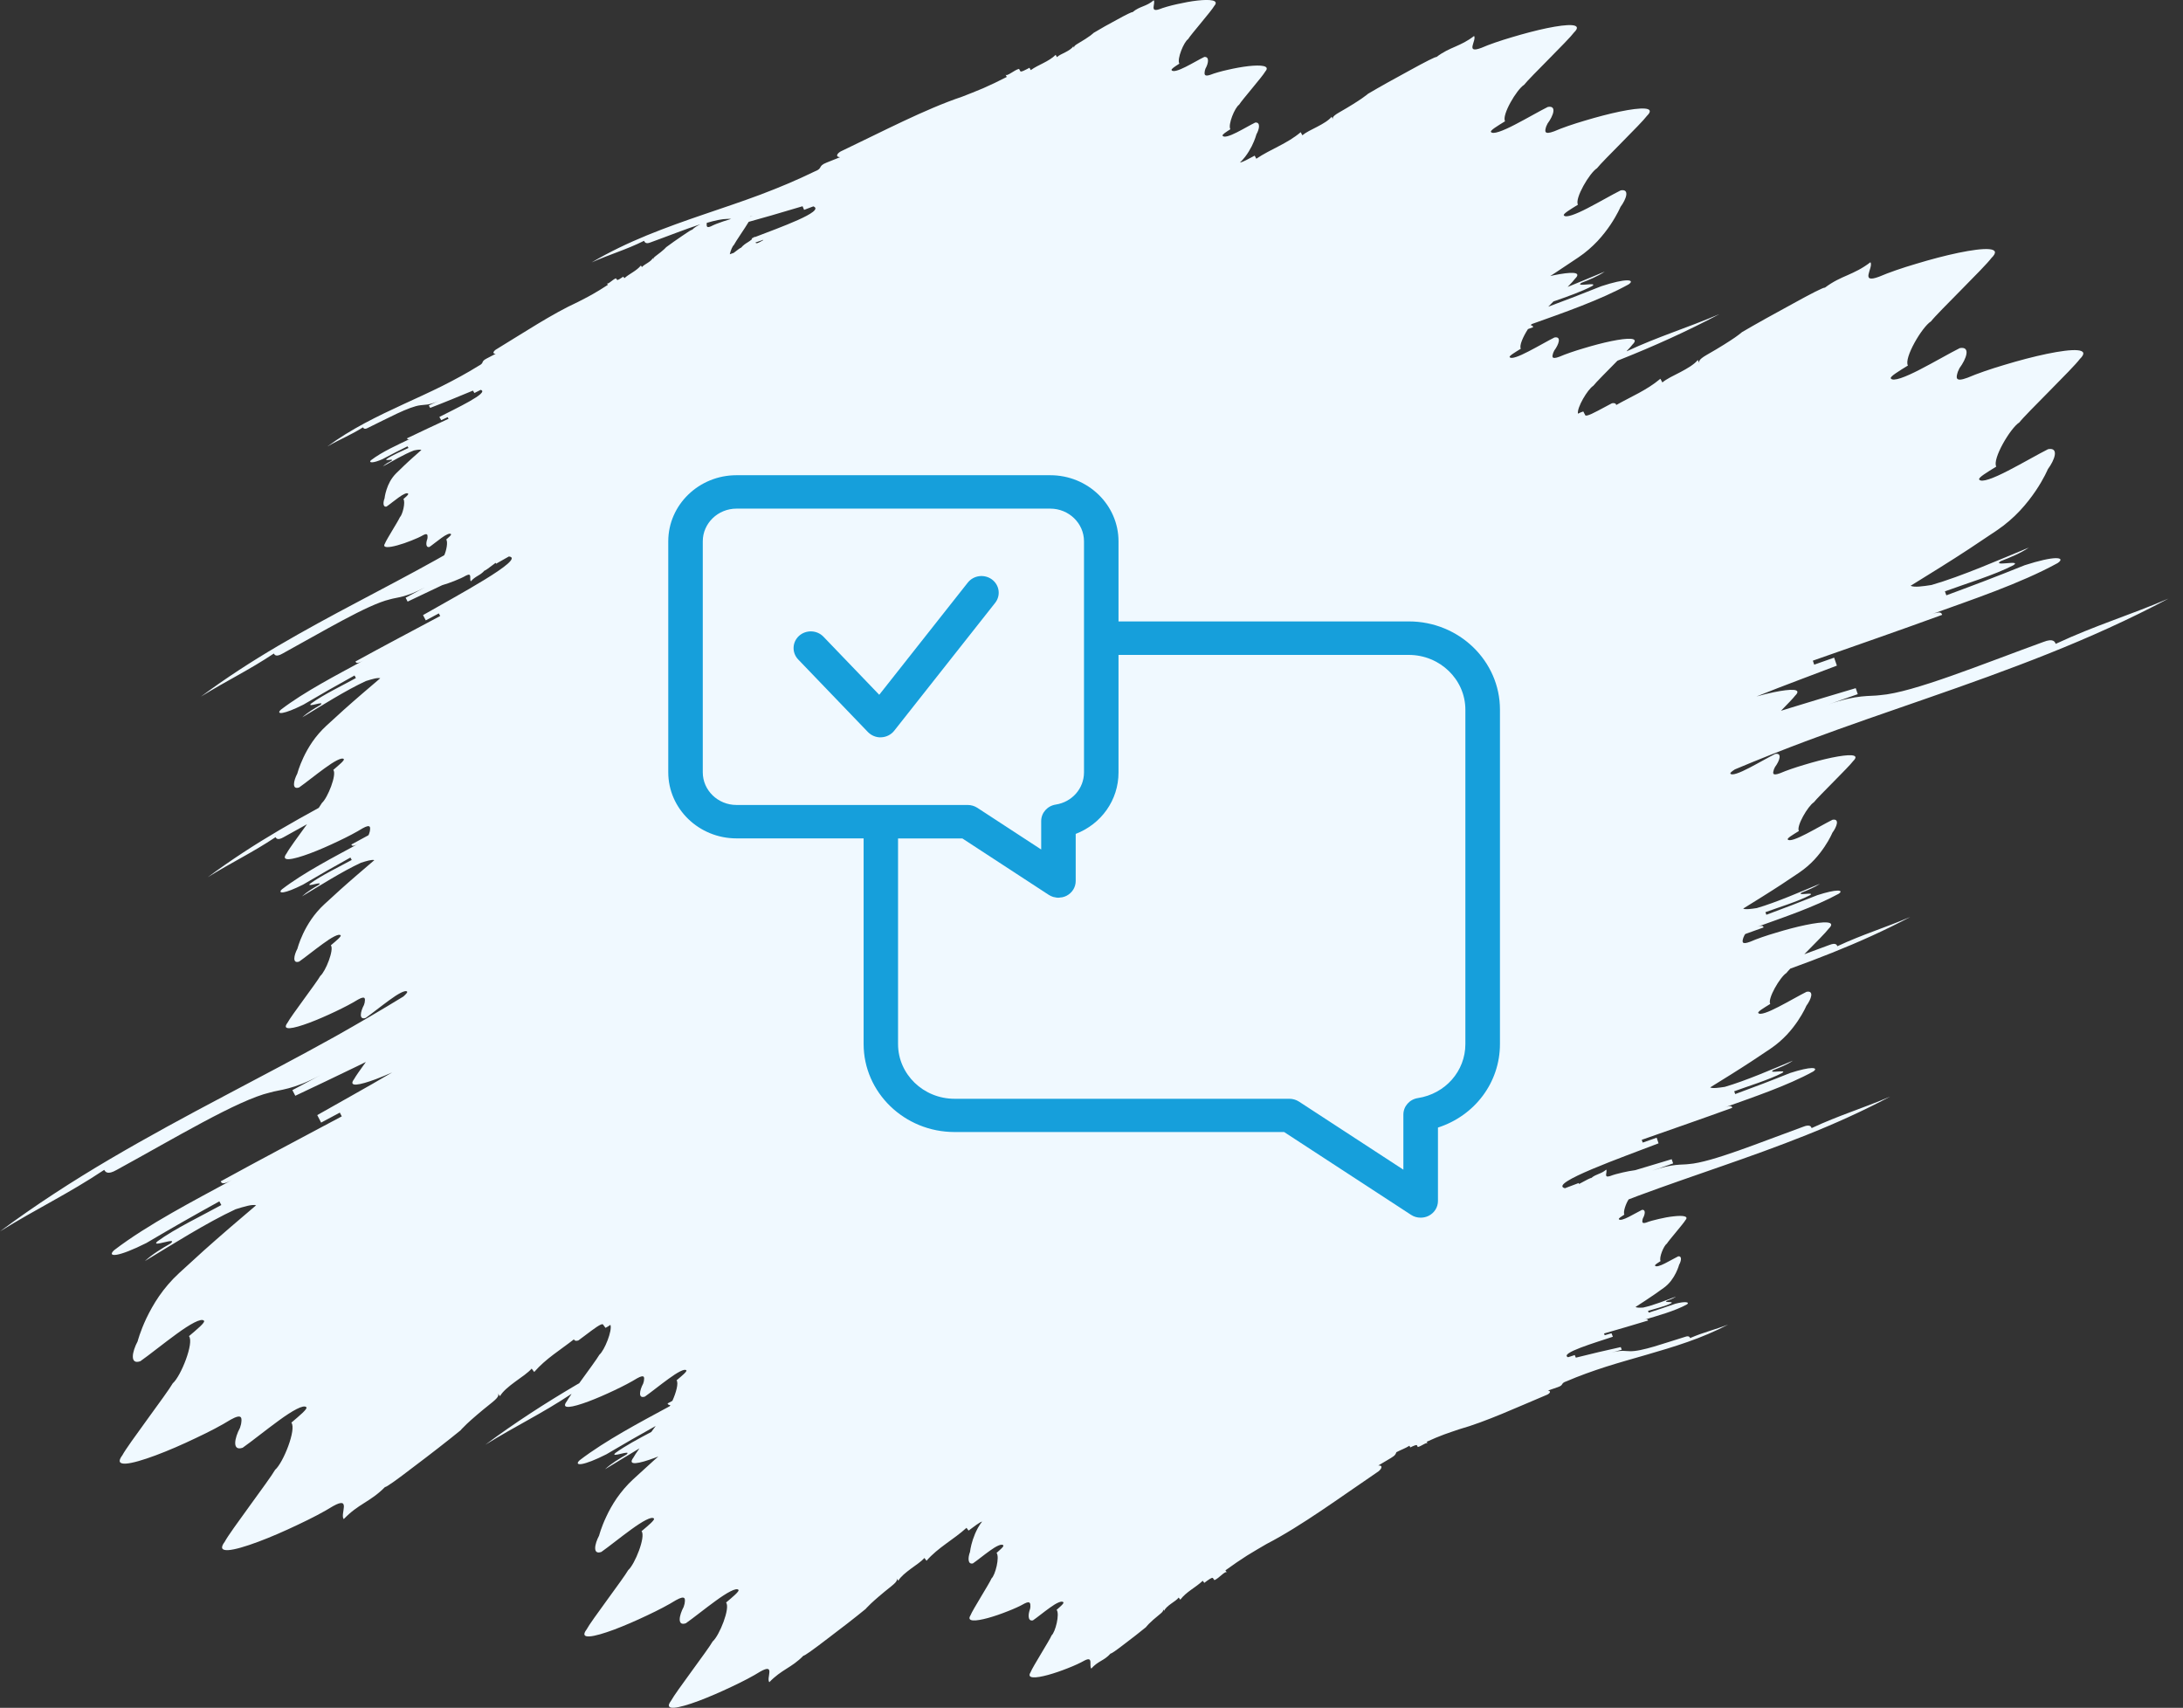 <svg width="147" height="115" viewBox="0 0 147 115" fill="none" xmlns="http://www.w3.org/2000/svg">
<rect x="0" y="0" width="147" height="115" fill="#333333" stroke="none"/>
<path d="M138.428 43.357C138.375 43.222 138.271 42.962 137.592 43.23C133.474 44.724 128.823 46.637 126.625 46.808C125.906 46.91 125.095 46.739 123.09 47.447C123.761 47.211 124.432 46.975 125.099 46.743C125.054 46.609 124.962 46.34 124.962 46.34C123.596 46.743 122.066 47.203 120.547 47.671C120.342 47.736 120.137 47.801 119.929 47.862C120.374 47.407 120.764 47.004 120.881 46.845C121.391 46.348 120.583 46.381 119.442 46.613C119.081 46.686 118.683 46.788 118.282 46.898C120.15 46.145 122.287 45.367 123.693 44.822C123.648 44.688 123.556 44.419 123.508 44.285L122.166 44.757L122.074 44.488C125.175 43.397 127.883 42.461 130.783 41.403C130.735 41.269 130.687 41.134 130.02 41.379C132.691 40.414 136.062 39.291 138.56 37.915C138.857 37.711 138.805 37.581 138.424 37.585C138.046 37.593 137.343 37.736 136.339 38.061C134.374 38.851 133.057 39.352 131.064 40.088L130.968 39.82C132.293 39.331 134.326 38.717 135.579 38.061C136.182 37.67 134.117 38.179 134.72 37.788C135.375 37.532 136.025 37.272 136.62 36.873C134.68 37.67 132.101 38.806 130.064 39.392C129.485 39.482 128.903 39.567 128.658 39.445C129.321 39.034 129.98 38.623 130.63 38.22C131.301 37.797 131.964 37.382 132.603 36.958C133.237 36.535 133.864 36.116 134.467 35.713C135.069 35.306 135.587 34.85 136.021 34.386C136.455 33.922 136.809 33.454 137.086 33.043C137.644 32.216 137.897 31.598 137.897 31.598C138.363 30.971 138.677 30.108 137.917 30.246C137.271 30.568 136.182 31.203 135.222 31.695C134.262 32.192 133.418 32.526 133.274 32.286C133.201 32.163 133.816 31.797 134.427 31.419C134.137 30.93 135.375 28.822 135.977 28.447C136.447 27.841 139.597 24.8 140.047 24.182C140.834 23.421 139.589 23.465 137.833 23.828C136.953 24.011 135.949 24.275 134.997 24.564C134.041 24.845 133.145 25.155 132.49 25.435C131.627 25.757 131.719 25.415 131.839 25.032C131.912 24.882 131.948 24.792 131.948 24.792C132.414 24.166 132.727 23.303 131.968 23.441C131.321 23.763 130.233 24.398 129.273 24.89C128.312 25.387 127.469 25.72 127.324 25.48C127.252 25.358 127.866 24.992 128.477 24.613C128.188 24.125 129.425 22.016 130.028 21.642C130.498 21.035 133.647 17.995 134.097 17.376C134.884 16.615 133.639 16.66 131.884 17.022C131.004 17.205 130 17.47 129.048 17.759C128.091 18.04 127.196 18.349 126.541 18.63C125.195 19.135 126.175 18.024 125.954 17.657C125.392 18.089 124.91 18.308 124.424 18.524C123.934 18.736 123.448 18.948 122.881 19.375C122.845 19.314 121.905 19.798 120.752 20.437C119.591 21.064 118.209 21.833 117.301 22.366C117.301 22.366 117.169 22.489 116.807 22.741C116.442 22.989 115.851 23.372 114.935 23.893C114.325 24.243 114.393 24.369 114.461 24.491C114.416 24.41 114.37 24.327 114.325 24.243C114.088 24.54 113.63 24.805 113.164 25.053C112.694 25.293 112.216 25.521 111.942 25.753C111.897 25.669 111.851 25.586 111.806 25.505C110.91 26.266 109.841 26.705 108.837 27.271C108.813 27.173 108.725 27.12 108.548 27.153C108.407 27.222 108.235 27.316 108.05 27.418C107.431 27.751 106.817 28.085 106.748 27.959C106.705 27.875 106.661 27.791 106.616 27.707C106.507 27.739 106.383 27.792 106.258 27.857C106.17 27.462 106.913 26.213 107.287 25.981C107.467 25.749 108.247 24.971 108.918 24.288C108.982 24.263 109.05 24.239 109.114 24.21C111.364 23.315 113.602 22.309 115.779 21.154C113.505 22.122 111.742 22.631 109.544 23.653C109.544 23.653 109.544 23.645 109.54 23.64C109.725 23.445 109.866 23.29 109.926 23.205C110.436 22.708 109.629 22.741 108.488 22.973C107.917 23.091 107.262 23.266 106.644 23.453C106.021 23.636 105.439 23.836 105.013 24.019C104.45 24.231 104.511 24.007 104.591 23.759C104.639 23.661 104.663 23.604 104.663 23.604C104.965 23.197 105.169 22.635 104.675 22.725C104.254 22.932 103.547 23.347 102.924 23.665C102.301 23.991 101.751 24.206 101.658 24.047C101.61 23.966 102.012 23.73 102.41 23.482C102.289 23.278 102.57 22.655 102.892 22.159C103.008 22.118 103.125 22.073 103.241 22.033C103.217 21.968 103.193 21.907 103.073 21.902C103.093 21.874 103.113 21.85 103.137 21.825C105.246 21.072 107.765 20.201 109.665 19.151C109.91 18.984 109.866 18.874 109.552 18.878C109.239 18.882 108.66 19 107.829 19.273C106.479 19.814 105.499 20.193 104.258 20.653C104.37 20.539 104.487 20.421 104.607 20.299C105.515 19.985 106.503 19.635 107.202 19.269C107.7 18.948 105.993 19.367 106.491 19.045C107.033 18.834 107.568 18.618 108.062 18.288C107.311 18.598 106.443 18.968 105.563 19.322C105.804 19.074 105.989 18.87 106.061 18.768C106.571 18.272 105.764 18.304 104.623 18.536C104.547 18.553 104.466 18.569 104.39 18.589C104.511 18.512 104.631 18.435 104.748 18.357C105.274 18.007 105.788 17.661 106.286 17.332C106.784 16.998 107.21 16.619 107.572 16.237C107.929 15.854 108.223 15.467 108.452 15.126C108.909 14.442 109.122 13.933 109.122 13.933C109.508 13.416 109.765 12.704 109.138 12.818C108.604 13.082 107.704 13.607 106.913 14.014C106.122 14.425 105.423 14.698 105.306 14.499C105.246 14.397 105.752 14.096 106.258 13.782C106.017 13.379 107.037 11.642 107.54 11.328C107.929 10.827 110.528 8.316 110.898 7.807C111.545 7.176 110.52 7.217 109.07 7.514C108.343 7.665 107.516 7.885 106.728 8.121C105.941 8.353 105.198 8.605 104.659 8.841C103.948 9.106 104.025 8.825 104.121 8.511C104.181 8.385 104.213 8.316 104.213 8.316C104.599 7.799 104.856 7.087 104.229 7.201C103.695 7.465 102.795 7.99 102.004 8.397C101.213 8.809 100.514 9.081 100.397 8.882C100.337 8.78 100.843 8.479 101.349 8.165C101.108 7.763 102.128 6.025 102.631 5.711C103.02 5.211 105.619 2.699 105.989 2.19C106.636 1.56 105.611 1.6 104.161 1.897C103.434 2.048 102.607 2.268 101.819 2.504C101.032 2.736 100.289 2.988 99.75 3.224C98.638 3.639 99.449 2.724 99.264 2.422C98.802 2.781 98.401 2.96 97.999 3.139C97.597 3.314 97.191 3.489 96.725 3.843C96.697 3.794 95.922 4.193 94.97 4.718C94.01 5.235 92.873 5.87 92.122 6.314C92.122 6.314 92.013 6.415 91.712 6.623C91.411 6.83 90.925 7.144 90.169 7.575C89.667 7.864 89.724 7.966 89.78 8.068C89.742 8 89.705 7.932 89.667 7.864C89.47 8.113 89.093 8.328 88.707 8.532C88.317 8.731 87.924 8.918 87.699 9.11C87.661 9.042 87.624 8.973 87.586 8.902C86.686 9.671 85.562 10.038 84.598 10.689C84.56 10.621 84.524 10.552 84.489 10.481C84.075 10.705 83.666 10.925 83.497 10.945C83.625 10.823 83.738 10.693 83.842 10.563C84.031 10.319 84.176 10.066 84.292 9.842C84.517 9.391 84.606 9.045 84.606 9.045C84.798 8.707 84.903 8.218 84.529 8.251C84.224 8.397 83.718 8.699 83.268 8.923C82.818 9.15 82.412 9.289 82.328 9.138C82.284 9.061 82.569 8.886 82.85 8.703C82.673 8.397 83.155 7.237 83.437 7.054C83.633 6.729 85.019 5.149 85.204 4.812C85.55 4.417 84.927 4.36 84.067 4.453C83.638 4.502 83.147 4.592 82.689 4.698C82.227 4.799 81.798 4.922 81.484 5.044C81.07 5.178 81.095 4.983 81.131 4.763C81.159 4.677 81.171 4.628 81.171 4.628C81.364 4.291 81.468 3.802 81.095 3.835C80.789 3.981 80.283 4.282 79.833 4.506C79.383 4.734 78.978 4.873 78.893 4.722C78.849 4.645 79.134 4.47 79.415 4.287C79.239 3.981 79.721 2.821 80.002 2.638C80.199 2.313 81.585 0.733 81.769 0.395C82.115 0.001 81.492 -0.056 80.633 0.037C80.203 0.086 79.713 0.176 79.255 0.281C78.793 0.383 78.363 0.505 78.05 0.627C77.407 0.835 77.825 0.245 77.692 0.017C77.439 0.233 77.21 0.33 76.977 0.424C76.744 0.518 76.515 0.607 76.258 0.823C76.234 0.786 75.796 1.006 75.258 1.303C74.715 1.592 74.069 1.954 73.647 2.211C73.647 2.211 73.587 2.272 73.422 2.398C73.257 2.52 72.98 2.703 72.554 2.952C72.269 3.118 72.313 3.196 72.357 3.273C72.328 3.222 72.3 3.17 72.273 3.118C72.172 3.277 71.96 3.403 71.743 3.517C71.522 3.627 71.297 3.729 71.172 3.847C71.143 3.795 71.115 3.744 71.088 3.692C70.598 4.169 69.943 4.339 69.409 4.722C69.382 4.671 69.354 4.618 69.324 4.563C69.035 4.718 68.746 4.873 68.706 4.795C68.679 4.744 68.651 4.691 68.621 4.637C68.292 4.714 67.798 5.182 67.713 5.023C67.74 5.075 67.767 5.128 67.794 5.182C67.211 5.483 66.693 5.727 66.203 5.943C65.713 6.151 65.251 6.33 64.793 6.509C62.286 7.351 59.39 8.874 56.722 10.144C56.417 10.266 56.188 10.551 56.566 10.587C56.26 10.709 55.955 10.832 55.65 10.954C55.039 11.198 55.453 11.32 54.838 11.556C53.653 12.134 52.44 12.639 51.203 13.107C49.965 13.571 48.692 13.994 47.415 14.43C46.137 14.865 44.848 15.321 43.574 15.842C42.301 16.363 41.047 16.961 39.842 17.669C41.124 17.1 42.14 16.827 43.369 16.216C43.406 16.298 43.482 16.456 43.795 16.326C44.924 15.919 46.133 15.435 47.162 15.101C47.138 15.117 47.109 15.13 47.085 15.142C46.929 15.223 46.772 15.309 46.603 15.476C46.583 15.451 46.29 15.638 45.928 15.891C45.567 16.135 45.137 16.436 44.856 16.648C44.856 16.648 44.819 16.697 44.711 16.794C44.603 16.892 44.422 17.043 44.141 17.25C43.952 17.389 43.988 17.438 44.024 17.49C44 17.455 43.976 17.421 43.952 17.389C43.896 17.507 43.751 17.613 43.606 17.706C43.458 17.8 43.305 17.889 43.229 17.983C43.205 17.948 43.181 17.914 43.156 17.881C42.847 18.252 42.397 18.422 42.044 18.732C42.02 18.697 41.995 18.663 41.971 18.63C41.779 18.76 41.586 18.89 41.55 18.842C41.526 18.806 41.501 18.773 41.477 18.74C41.248 18.821 40.935 19.184 40.863 19.078C40.887 19.113 40.911 19.147 40.935 19.18C40.545 19.436 40.196 19.648 39.866 19.835C39.533 20.018 39.22 20.181 38.906 20.34C37.191 21.125 35.251 22.411 33.455 23.502C33.25 23.612 33.105 23.828 33.379 23.824C33.17 23.933 32.965 24.043 32.756 24.149C32.342 24.369 32.648 24.422 32.23 24.634C31.434 25.13 30.607 25.574 29.767 25.997C28.924 26.416 28.052 26.811 27.176 27.214C26.3 27.617 25.421 28.036 24.557 28.496C23.693 28.96 22.846 29.473 22.046 30.063C22.91 29.567 23.617 29.298 24.441 28.777C24.473 28.83 24.541 28.936 24.754 28.822C26.075 28.183 27.546 27.373 28.317 27.287C28.566 27.243 28.875 27.304 29.522 27.003C29.305 27.104 29.088 27.202 28.875 27.304C28.907 27.357 28.968 27.466 28.968 27.466C29.418 27.291 29.92 27.096 30.414 26.893C30.912 26.689 31.406 26.485 31.848 26.302C31.848 26.302 31.912 26.412 31.945 26.465L32.366 26.253C33.017 26.424 30.643 27.532 29.586 28.077C29.619 28.13 29.679 28.24 29.711 28.293L30.145 28.089L30.205 28.199C29.205 28.667 28.329 29.066 27.401 29.518C27.433 29.571 27.465 29.628 27.678 29.522C26.819 29.933 25.726 30.417 24.975 30.995C24.89 31.081 24.922 31.134 25.059 31.13C25.196 31.126 25.433 31.061 25.758 30.918C26.381 30.584 26.802 30.369 27.441 30.055L27.506 30.165C27.08 30.373 26.417 30.637 26.035 30.914C25.858 31.077 26.549 30.857 26.373 31.02C26.164 31.13 25.959 31.24 25.786 31.406C26.401 31.069 27.204 30.588 27.875 30.332C28.076 30.291 28.277 30.255 28.377 30.299C28.184 30.47 27.992 30.645 27.799 30.812C27.602 30.991 27.409 31.162 27.224 31.341C27.04 31.52 26.863 31.691 26.686 31.862C26.513 32.033 26.377 32.221 26.268 32.412C26.164 32.603 26.084 32.794 26.031 32.965C25.919 33.307 25.895 33.56 25.895 33.56C25.794 33.816 25.774 34.17 26.031 34.109C26.232 33.975 26.553 33.706 26.847 33.498C27.14 33.287 27.409 33.148 27.485 33.246C27.526 33.295 27.345 33.45 27.164 33.608C27.321 33.804 27.104 34.671 26.927 34.83C26.823 35.082 26.015 36.34 25.923 36.596C25.722 36.913 26.164 36.885 26.758 36.722C27.056 36.641 27.389 36.527 27.702 36.401C28.016 36.279 28.305 36.148 28.514 36.026C28.791 35.888 28.795 36.026 28.791 36.185C28.779 36.246 28.779 36.283 28.779 36.283C28.679 36.539 28.659 36.893 28.916 36.832C29.116 36.698 29.438 36.429 29.731 36.221C30.024 36.01 30.294 35.871 30.37 35.969C30.41 36.018 30.229 36.173 30.048 36.331C30.173 36.49 30.061 37.076 29.916 37.386C29.727 37.491 29.538 37.601 29.349 37.707C27.626 38.668 25.858 39.592 24.079 40.536C22.299 41.476 20.508 42.445 18.732 43.487C16.96 44.529 15.209 45.66 13.526 46.91C15.309 45.807 16.727 45.148 18.439 44.008C18.487 44.093 18.587 44.264 19.029 44.008C21.725 42.534 24.746 40.715 26.248 40.361C26.734 40.214 27.313 40.247 28.63 39.543C28.189 39.779 27.751 40.011 27.313 40.247C27.357 40.337 27.449 40.511 27.449 40.511C28.176 40.17 28.972 39.791 29.779 39.404C30.04 39.327 30.314 39.233 30.579 39.128C30.892 39.005 31.181 38.875 31.39 38.753C31.82 38.538 31.587 38.997 31.707 39.144C31.864 38.965 32.013 38.871 32.166 38.778C32.318 38.688 32.471 38.599 32.627 38.419C32.648 38.444 32.933 38.24 33.278 37.972C33.31 37.947 33.343 37.923 33.375 37.898C33.387 37.919 33.399 37.939 33.407 37.959L34.27 37.471C35.476 37.605 30.647 40.178 28.486 41.419C28.53 41.509 28.622 41.684 28.671 41.773L29.55 41.305L29.643 41.48C27.61 42.567 25.834 43.499 23.934 44.545C23.983 44.635 24.027 44.72 24.465 44.48C22.717 45.432 20.5 46.572 18.913 47.789C18.728 47.96 18.78 48.045 19.041 48.001C19.302 47.956 19.773 47.781 20.435 47.447C21.713 46.694 22.573 46.206 23.874 45.485L23.966 45.66C23.099 46.141 21.757 46.78 20.958 47.37C20.58 47.704 21.958 47.134 21.58 47.468C21.154 47.716 20.729 47.964 20.359 48.302C21.62 47.541 23.288 46.483 24.637 45.86C25.027 45.738 25.425 45.616 25.605 45.673C25.188 46.027 24.778 46.381 24.368 46.731C23.946 47.097 23.533 47.455 23.135 47.813C22.737 48.176 22.352 48.53 21.974 48.872C21.6 49.218 21.287 49.588 21.034 49.954C20.781 50.325 20.584 50.683 20.435 51.001C20.138 51.631 20.022 52.087 20.022 52.087C19.765 52.572 19.636 53.203 20.146 53.023C20.56 52.734 21.247 52.177 21.861 51.733C22.472 51.285 23.026 50.968 23.151 51.118C23.215 51.196 22.826 51.513 22.444 51.843C22.697 52.148 22.058 53.74 21.681 54.065C21.64 54.135 21.564 54.253 21.464 54.399C20.58 54.883 19.7 55.376 18.825 55.889C17.177 56.858 15.555 57.908 13.992 59.068C15.647 58.042 16.965 57.431 18.555 56.373C18.604 56.455 18.692 56.609 19.102 56.373C19.62 56.092 20.146 55.795 20.672 55.502C20.086 56.308 19.443 57.187 19.306 57.456C18.84 58.066 19.696 57.904 20.877 57.464C21.468 57.244 22.135 56.951 22.765 56.65C23.396 56.353 23.986 56.044 24.412 55.779C24.975 55.465 24.947 55.71 24.902 55.986C24.866 56.1 24.85 56.161 24.85 56.161C24.834 56.19 24.822 56.214 24.81 56.243C24.428 56.45 24.047 56.658 23.657 56.87C23.701 56.951 23.745 57.032 24.147 56.809C22.524 57.692 20.463 58.75 18.989 59.882C18.816 60.04 18.865 60.122 19.11 60.081C19.351 60.04 19.789 59.878 20.403 59.568C21.588 58.868 22.388 58.416 23.597 57.745L23.685 57.908C22.878 58.351 21.633 58.95 20.889 59.495C20.54 59.804 21.817 59.275 21.468 59.585C21.07 59.812 20.676 60.049 20.335 60.362C21.504 59.658 23.055 58.673 24.308 58.095C24.669 57.981 25.039 57.867 25.208 57.92C24.822 58.249 24.436 58.579 24.059 58.905C23.669 59.243 23.284 59.576 22.914 59.91C22.544 60.248 22.187 60.574 21.837 60.895C21.488 61.217 21.199 61.563 20.966 61.901C20.733 62.242 20.548 62.576 20.411 62.869C20.134 63.455 20.03 63.879 20.03 63.879C19.789 64.326 19.672 64.912 20.146 64.75C20.532 64.481 21.171 63.964 21.741 63.553C22.307 63.138 22.822 62.841 22.938 62.983C22.998 63.056 22.637 63.354 22.279 63.655C22.512 63.94 21.922 65.417 21.568 65.718C21.323 66.158 19.592 68.421 19.363 68.865C18.933 69.434 19.724 69.28 20.821 68.873C21.367 68.669 21.99 68.397 22.573 68.12C23.159 67.843 23.705 67.558 24.099 67.314C24.621 67.021 24.597 67.249 24.557 67.509C24.525 67.615 24.509 67.672 24.509 67.672C24.268 68.12 24.151 68.706 24.625 68.543C25.011 68.275 25.65 67.758 26.22 67.347C26.787 66.931 27.301 66.634 27.417 66.777C27.453 66.821 27.337 66.944 27.164 67.102C25.658 68.026 24.135 68.913 22.597 69.781C20.134 71.152 17.611 72.471 15.068 73.818C12.525 75.161 9.967 76.545 7.436 78.031C4.905 79.52 2.406 81.132 0 82.919C2.547 81.34 4.572 80.404 7.018 78.776C7.09 78.902 7.231 79.142 7.862 78.776C11.714 76.671 16.024 74.07 18.17 73.57C18.865 73.362 19.692 73.403 21.572 72.402C20.945 72.736 20.319 73.069 19.688 73.407C19.752 73.533 19.885 73.786 19.885 73.786C21.174 73.179 22.621 72.491 24.055 71.795C24.248 71.702 24.445 71.604 24.637 71.51C24.264 72.027 23.938 72.487 23.846 72.662C23.416 73.232 24.207 73.077 25.304 72.67C25.654 72.54 26.031 72.381 26.409 72.215C24.674 73.24 22.677 74.335 21.363 75.088C21.428 75.214 21.56 75.467 21.624 75.593L22.882 74.921L23.014 75.174C20.11 76.724 17.575 78.059 14.86 79.549C14.928 79.675 14.992 79.797 15.615 79.46C13.12 80.819 9.951 82.447 7.685 84.185C7.42 84.433 7.492 84.551 7.866 84.49C8.239 84.425 8.91 84.177 9.858 83.701C11.682 82.622 12.911 81.926 14.771 80.896L14.904 81.144C13.666 81.828 11.75 82.744 10.605 83.587C10.067 84.063 12.035 83.249 11.497 83.725C10.886 84.075 10.284 84.437 9.754 84.918C11.553 83.831 13.936 82.321 15.864 81.429C16.422 81.254 16.989 81.079 17.246 81.161C16.651 81.67 16.061 82.174 15.478 82.671C14.88 83.192 14.285 83.705 13.715 84.218C13.148 84.734 12.594 85.239 12.056 85.732C11.521 86.224 11.075 86.757 10.714 87.278C10.352 87.803 10.075 88.32 9.858 88.768C9.432 89.672 9.268 90.323 9.268 90.323C8.898 91.011 8.717 91.914 9.448 91.662C10.043 91.247 11.023 90.453 11.899 89.818C12.775 89.179 13.562 88.723 13.739 88.939C13.831 89.049 13.277 89.505 12.726 89.973C13.084 90.412 12.176 92.684 11.634 93.148C11.256 93.819 8.597 97.307 8.243 97.987C7.58 98.862 8.802 98.626 10.485 97.999C11.328 97.686 12.28 97.271 13.18 96.839C14.084 96.416 14.924 95.976 15.53 95.598C16.338 95.146 16.294 95.5 16.233 95.895C16.181 96.058 16.161 96.147 16.161 96.147C15.791 96.835 15.611 97.739 16.342 97.487C16.936 97.071 17.917 96.278 18.792 95.643C19.668 95.004 20.455 94.548 20.632 94.763C20.721 94.873 20.17 95.329 19.62 95.797C19.977 96.237 19.07 98.508 18.527 98.972C18.15 99.644 15.49 103.132 15.137 103.812C14.474 104.687 15.695 104.451 17.378 103.824C18.222 103.51 19.174 103.095 20.074 102.664C20.978 102.24 21.817 101.801 22.424 101.422C23.681 100.718 22.878 101.968 23.147 102.293C23.637 101.781 24.083 101.487 24.533 101.203C24.983 100.918 25.433 100.633 25.931 100.128C25.975 100.185 26.831 99.562 27.879 98.756C28.936 97.963 30.185 96.99 31.005 96.322C31.005 96.322 31.117 96.184 31.438 95.879C31.76 95.578 32.29 95.109 33.117 94.454C33.668 94.015 33.584 93.905 33.495 93.791C33.554 93.867 33.612 93.941 33.668 94.015C33.857 93.685 34.27 93.351 34.696 93.038C35.126 92.728 35.564 92.431 35.801 92.159C35.857 92.234 35.915 92.311 35.974 92.386C36.745 91.495 37.737 90.901 38.645 90.189C38.685 90.282 38.778 90.319 38.946 90.262C39.075 90.172 39.232 90.054 39.4 89.924C39.963 89.497 40.521 89.073 40.605 89.187C40.662 89.263 40.718 89.339 40.774 89.415C40.879 89.366 40.991 89.293 41.104 89.212C41.248 89.59 40.702 90.938 40.364 91.222C40.22 91.479 39.565 92.366 39.003 93.144C38.942 93.18 38.878 93.213 38.818 93.249C36.729 94.479 34.664 95.809 32.68 97.287C34.781 95.985 36.452 95.211 38.472 93.868C38.472 93.868 38.476 93.876 38.48 93.876C38.328 94.096 38.211 94.275 38.163 94.365C37.733 94.934 38.525 94.78 39.621 94.373C40.168 94.169 40.79 93.897 41.373 93.62C41.959 93.343 42.506 93.058 42.899 92.814C43.422 92.521 43.398 92.749 43.357 93.009C43.325 93.115 43.309 93.172 43.309 93.172C43.068 93.62 42.952 94.206 43.426 94.043C43.811 93.774 44.45 93.257 45.02 92.846C45.587 92.431 46.101 92.134 46.218 92.277C46.278 92.35 45.916 92.647 45.559 92.948C45.707 93.131 45.523 93.791 45.278 94.328C45.169 94.389 45.061 94.446 44.952 94.507C44.984 94.568 45.02 94.625 45.141 94.609C45.125 94.637 45.109 94.666 45.093 94.694C43.12 95.761 40.758 97.006 39.035 98.329C38.814 98.532 38.878 98.634 39.188 98.581C39.497 98.528 40.051 98.325 40.831 97.93C42.084 97.189 43 96.664 44.153 96.021C44.056 96.151 43.96 96.286 43.859 96.424C43.012 96.872 42.084 97.368 41.445 97.837C41.003 98.231 42.626 97.556 42.18 97.951C41.678 98.239 41.176 98.537 40.742 98.936C41.437 98.516 42.24 98.02 43.06 97.531C42.859 97.816 42.706 98.04 42.65 98.154C42.22 98.724 43.012 98.569 44.108 98.162C44.181 98.134 44.257 98.105 44.33 98.077C44.225 98.17 44.117 98.264 44.012 98.358C43.546 98.785 43.088 99.2 42.642 99.607C42.2 100.014 41.835 100.454 41.533 100.885C41.236 101.321 41.003 101.744 40.831 102.118C40.477 102.863 40.344 103.4 40.344 103.4C40.039 103.97 39.891 104.715 40.493 104.504C40.983 104.162 41.791 103.506 42.518 102.981C43.241 102.456 43.892 102.078 44.036 102.257C44.112 102.346 43.655 102.725 43.201 103.107C43.498 103.47 42.747 105.346 42.301 105.729C41.992 106.282 39.794 109.16 39.501 109.722C38.955 110.442 39.963 110.251 41.353 109.734C42.048 109.473 42.835 109.131 43.578 108.777C44.325 108.427 45.016 108.065 45.519 107.752C46.185 107.381 46.149 107.67 46.097 107.996C46.057 108.13 46.037 108.203 46.037 108.203C45.731 108.773 45.583 109.518 46.185 109.306C46.675 108.964 47.483 108.309 48.21 107.784C48.933 107.259 49.584 106.881 49.728 107.06C49.805 107.149 49.347 107.528 48.893 107.91C49.19 108.273 48.439 110.149 47.989 110.532C47.68 111.089 45.482 113.963 45.189 114.524C44.643 115.245 45.651 115.054 47.041 114.537C47.736 114.276 48.523 113.934 49.267 113.58C50.014 113.23 50.709 112.868 51.207 112.554C52.243 111.976 51.58 113.006 51.805 113.275C52.211 112.852 52.581 112.611 52.95 112.375C53.324 112.139 53.694 111.907 54.103 111.488C54.139 111.533 54.846 111.02 55.71 110.356C56.582 109.701 57.614 108.899 58.289 108.346C58.289 108.346 58.382 108.232 58.647 107.979C58.912 107.731 59.35 107.345 60.033 106.803C60.486 106.441 60.418 106.347 60.346 106.254C60.394 106.316 60.442 106.379 60.49 106.441C60.647 106.168 60.989 105.896 61.338 105.635C61.692 105.379 62.053 105.134 62.25 104.911C62.298 104.973 62.345 105.035 62.391 105.098C63.166 104.202 64.222 103.669 65.082 102.88C65.128 102.942 65.174 103.004 65.223 103.067C65.6 102.782 65.97 102.501 66.135 102.456C66.026 102.595 65.93 102.741 65.849 102.888C65.701 103.16 65.592 103.429 65.512 103.669C65.355 104.149 65.319 104.504 65.319 104.504C65.179 104.866 65.15 105.362 65.512 105.277C65.793 105.086 66.247 104.711 66.661 104.418C67.071 104.121 67.452 103.926 67.561 104.06C67.617 104.129 67.36 104.345 67.107 104.569C67.328 104.845 67.022 106.062 66.769 106.286C66.621 106.64 65.488 108.411 65.351 108.773C65.07 109.217 65.693 109.18 66.528 108.952C66.946 108.838 67.416 108.675 67.854 108.5C68.296 108.33 68.706 108.142 68.995 107.975C69.385 107.78 69.389 107.975 69.385 108.199C69.368 108.289 69.365 108.338 69.365 108.338C69.224 108.7 69.196 109.196 69.557 109.111C69.838 108.92 70.292 108.545 70.706 108.252C71.116 107.955 71.498 107.76 71.606 107.894C71.662 107.963 71.405 108.179 71.152 108.403C71.373 108.68 71.068 109.897 70.815 110.12C70.666 110.475 69.533 112.245 69.397 112.607C69.115 113.051 69.738 113.014 70.574 112.786C70.991 112.672 71.461 112.51 71.899 112.335C72.341 112.164 72.751 111.976 73.04 111.81C73.647 111.508 73.317 112.156 73.486 112.359C73.707 112.107 73.916 111.976 74.133 111.846C74.35 111.72 74.563 111.594 74.788 111.341C74.816 111.378 75.218 111.089 75.708 110.711C76.202 110.34 76.784 109.884 77.166 109.571C77.166 109.571 77.214 109.502 77.359 109.351C77.503 109.205 77.748 108.981 78.134 108.671C78.391 108.464 78.335 108.395 78.283 108.325C78.317 108.372 78.353 108.419 78.391 108.468C78.467 108.293 78.656 108.138 78.857 107.992C79.058 107.849 79.267 107.715 79.371 107.577C79.406 107.623 79.442 107.67 79.48 107.719C79.893 107.174 80.512 106.905 80.99 106.445C81.025 106.491 81.06 106.539 81.095 106.587C81.356 106.388 81.621 106.193 81.673 106.262C81.708 106.311 81.743 106.358 81.778 106.404C82.091 106.278 82.513 105.741 82.621 105.887C82.586 105.839 82.552 105.791 82.517 105.745C83.047 105.358 83.525 105.037 83.975 104.748C84.429 104.467 84.859 104.219 85.284 103.97C87.639 102.753 90.274 100.808 92.724 99.147C93.005 98.98 93.194 98.663 92.813 98.683C93.098 98.516 93.379 98.349 93.664 98.178C93.978 97.995 93.986 97.894 94.03 97.788C94.319 97.633 94.632 97.531 94.91 97.352C94.928 97.39 94.947 97.428 94.966 97.466C95.175 97.364 95.388 97.267 95.416 97.324C95.434 97.362 95.453 97.4 95.472 97.438C95.709 97.393 96.075 97.079 96.131 97.198C96.112 97.159 96.093 97.121 96.075 97.084C96.496 96.888 96.874 96.734 97.232 96.599C97.589 96.469 97.922 96.359 98.256 96.245C100.072 95.732 102.177 94.755 104.113 93.945C104.334 93.868 104.507 93.677 104.238 93.636C104.458 93.559 104.679 93.481 104.9 93.408C105.342 93.257 105.049 93.156 105.495 93.009C106.355 92.639 107.238 92.325 108.134 92.036C109.03 91.751 109.95 91.495 110.874 91.227C111.798 90.962 112.734 90.681 113.654 90.359C114.578 90.034 115.49 89.655 116.369 89.195C115.441 89.554 114.702 89.712 113.81 90.103C113.786 90.046 113.738 89.932 113.505 90.01C112.103 90.437 110.528 91.019 109.753 90.986C109.5 90.995 109.203 90.885 108.52 91.084C108.749 91.019 108.978 90.95 109.207 90.885C109.183 90.828 109.138 90.71 109.138 90.71C108.668 90.815 108.142 90.933 107.62 91.055C107.098 91.182 106.58 91.308 106.114 91.422C106.114 91.422 106.065 91.304 106.041 91.247L105.591 91.393C104.973 91.125 107.483 90.392 108.608 90.013C108.584 89.957 108.54 89.838 108.516 89.778L108.058 89.912L108.014 89.794C109.07 89.484 109.994 89.224 110.982 88.919C110.958 88.862 110.934 88.801 110.709 88.874C111.617 88.597 112.774 88.288 113.602 87.832C113.698 87.763 113.674 87.702 113.537 87.689C113.401 87.673 113.16 87.702 112.814 87.791C112.147 88.027 111.701 88.174 111.023 88.389L110.974 88.272C111.424 88.129 112.123 87.97 112.541 87.755C112.738 87.62 112.023 87.734 112.22 87.6C112.441 87.523 112.661 87.445 112.858 87.307C112.204 87.551 111.332 87.901 110.633 88.052C110.432 88.06 110.227 88.068 110.135 88.007C110.352 87.865 110.569 87.726 110.781 87.588C111.002 87.441 111.219 87.299 111.428 87.152C111.637 87.006 111.838 86.859 112.035 86.721C112.232 86.578 112.396 86.411 112.529 86.24C112.662 86.065 112.766 85.886 112.846 85.728C113.007 85.406 113.071 85.162 113.071 85.162C113.208 84.922 113.28 84.576 113.015 84.596C112.798 84.698 112.441 84.914 112.119 85.072C111.798 85.235 111.513 85.333 111.448 85.227C111.416 85.17 111.621 85.048 111.822 84.918C111.697 84.698 112.039 83.876 112.24 83.749C112.38 83.517 113.365 82.394 113.497 82.158C113.742 81.877 113.3 81.837 112.69 81.906C112.384 81.938 112.035 82.003 111.709 82.081C111.38 82.154 111.075 82.239 110.854 82.325C110.561 82.418 110.577 82.28 110.605 82.126C110.625 82.064 110.633 82.032 110.633 82.032C110.769 81.792 110.842 81.446 110.577 81.466C110.36 81.568 110.002 81.784 109.681 81.942C109.359 82.105 109.074 82.203 109.01 82.097C108.978 82.04 109.183 81.918 109.383 81.788C109.283 81.613 109.484 81.051 109.669 80.766C109.87 80.689 110.07 80.611 110.275 80.534C112.123 79.846 114.007 79.203 115.907 78.54C117.807 77.88 119.724 77.196 121.628 76.435C123.536 75.674 125.432 74.823 127.28 73.843C125.352 74.665 123.853 75.096 121.993 75.963C121.957 75.87 121.885 75.686 121.411 75.878C118.527 76.924 115.273 78.263 113.734 78.385C113.232 78.454 112.666 78.336 111.26 78.833C111.73 78.67 112.2 78.503 112.666 78.34C112.633 78.246 112.569 78.059 112.569 78.059C111.806 78.287 110.966 78.535 110.115 78.796C109.841 78.833 109.548 78.886 109.271 78.951C108.942 79.024 108.636 79.109 108.415 79.195C107.957 79.341 108.255 78.922 108.162 78.759C107.981 78.914 107.817 78.983 107.656 79.048C107.491 79.114 107.327 79.179 107.146 79.329C107.13 79.301 106.817 79.46 106.435 79.671C106.399 79.692 106.367 79.708 106.33 79.728C106.322 79.704 106.314 79.683 106.306 79.663L105.378 80.013C104.205 79.7 109.359 77.888 111.685 76.989C111.653 76.895 111.589 76.708 111.557 76.61L110.617 76.94L110.552 76.753C112.722 75.988 114.618 75.336 116.651 74.596C116.618 74.502 116.582 74.408 116.116 74.579C117.984 73.904 120.346 73.118 122.098 72.153C122.307 72.011 122.267 71.921 122.001 71.921C121.736 71.925 121.246 72.027 120.539 72.255C119.165 72.809 118.241 73.159 116.847 73.672L116.779 73.484C117.707 73.142 119.129 72.711 120.009 72.251C120.431 71.978 118.985 72.332 119.406 72.06C119.864 71.881 120.322 71.698 120.736 71.421C119.378 71.983 117.575 72.772 116.144 73.187C115.739 73.248 115.333 73.309 115.16 73.224C115.626 72.935 116.084 72.65 116.542 72.365C117.012 72.068 117.474 71.779 117.924 71.482C118.37 71.185 118.808 70.892 119.23 70.611C119.651 70.326 120.013 70.004 120.318 69.683C120.624 69.357 120.869 69.032 121.065 68.743C121.455 68.165 121.636 67.729 121.636 67.729C121.961 67.29 122.182 66.687 121.652 66.785C121.198 67.009 120.439 67.452 119.764 67.798C119.093 68.148 118.498 68.38 118.398 68.209C118.346 68.124 118.776 67.868 119.205 67.603C119.005 67.261 119.868 65.788 120.29 65.523C120.338 65.458 120.435 65.356 120.555 65.226C121.499 64.884 122.443 64.53 123.383 64.151C125.155 63.443 126.918 62.654 128.634 61.746C126.846 62.507 125.452 62.91 123.725 63.716C123.693 63.63 123.624 63.459 123.182 63.634C122.628 63.834 122.062 64.046 121.499 64.257C122.198 63.549 122.966 62.776 123.142 62.535C123.693 62.002 122.821 62.035 121.592 62.287C120.977 62.413 120.27 62.601 119.607 62.804C118.94 62.999 118.31 63.215 117.852 63.415C117.249 63.643 117.313 63.402 117.398 63.134C117.45 63.028 117.474 62.967 117.474 62.967C117.494 62.943 117.51 62.918 117.526 62.894C117.932 62.747 118.342 62.601 118.76 62.45C118.727 62.364 118.699 62.275 118.265 62.434C120.001 61.807 122.194 61.074 123.817 60.183C124.01 60.053 123.974 59.967 123.729 59.971C123.484 59.975 123.026 60.069 122.371 60.281C121.094 60.793 120.238 61.119 118.944 61.599L118.88 61.424C119.744 61.107 121.061 60.708 121.881 60.281C122.271 60.028 120.929 60.358 121.323 60.102C121.748 59.935 122.17 59.764 122.56 59.507C121.298 60.028 119.623 60.765 118.298 61.148C117.92 61.205 117.542 61.261 117.382 61.184C117.812 60.916 118.241 60.651 118.663 60.386C119.101 60.11 119.531 59.841 119.945 59.568C120.358 59.291 120.764 59.023 121.158 58.758C121.547 58.494 121.885 58.197 122.17 57.895C122.451 57.594 122.68 57.289 122.861 57.02C123.223 56.483 123.387 56.08 123.387 56.08C123.689 55.673 123.894 55.111 123.399 55.201C122.978 55.408 122.271 55.82 121.648 56.141C121.025 56.467 120.475 56.682 120.383 56.524C120.334 56.442 120.736 56.206 121.134 55.958C120.945 55.641 121.748 54.269 122.142 54.025C122.447 53.63 124.496 51.652 124.789 51.249C125.3 50.752 124.492 50.785 123.351 51.017C122.781 51.135 122.126 51.31 121.507 51.497C120.885 51.68 120.302 51.88 119.876 52.063C119.314 52.275 119.374 52.051 119.455 51.802C119.503 51.705 119.527 51.648 119.527 51.648C119.832 51.241 120.033 50.679 119.539 50.769C119.117 50.976 118.41 51.387 117.787 51.709C117.165 52.034 116.614 52.25 116.522 52.091C116.494 52.042 116.626 51.937 116.823 51.81C118.446 51.127 120.085 50.48 121.736 49.861C124.372 48.88 127.063 47.96 129.779 47.016C132.49 46.075 135.226 45.099 137.95 44.012C140.673 42.925 143.385 41.712 146.024 40.308C143.272 41.48 141.131 42.099 138.472 43.336L138.428 43.357ZM50.869 16.33L51.388 16.151L51.396 16.172C51.295 16.221 51.203 16.273 51.127 16.318C50.966 16.404 50.898 16.387 50.869 16.33ZM51.958 14.503C52.681 14.291 53.4 14.075 54.043 13.888C54.043 13.888 54.115 14.051 54.147 14.132L54.77 13.896C55.61 14.222 52.46 15.337 50.825 15.968C50.821 15.956 50.813 15.948 50.805 15.935C50.785 15.956 50.769 15.976 50.749 15.997C50.705 16.013 50.66 16.029 50.616 16.049C50.624 16.066 50.632 16.086 50.64 16.107C50.544 16.192 50.448 16.257 50.355 16.314C50.203 16.408 50.054 16.501 49.901 16.684C49.885 16.664 49.676 16.815 49.403 17.03C49.315 17.059 49.23 17.091 49.142 17.12C49.206 16.851 49.323 16.575 49.419 16.497C49.52 16.286 50.178 15.345 50.416 14.938C50.91 14.8 51.436 14.653 51.958 14.503ZM50.508 14.588C50.508 14.588 50.504 14.588 50.5 14.584C50.568 14.564 50.632 14.548 50.705 14.523C50.64 14.548 50.576 14.568 50.508 14.592V14.588ZM48.985 14.739C49.066 14.731 49.146 14.739 49.238 14.739C49.058 14.792 48.873 14.849 48.696 14.91C48.375 15.016 48.078 15.134 47.865 15.244C47.539 15.386 47.587 15.182 47.591 15.008C48.142 14.845 48.624 14.743 48.985 14.739Z" fill="#F0F9FF"/>
<g clip-path="url(#clip0_1_1825)">
<path d="M94.865 41.845H75.319V36.452C75.319 33.995 73.258 32 70.724 32H49.594C47.061 32 45 33.995 45 36.452V52.007C45 54.459 47.061 56.455 49.594 56.455H58.155V70.3C58.155 73.568 60.903 76.228 64.278 76.228H86.471L95.016 81.803C95.209 81.933 95.44 81.995 95.665 81.995C95.853 81.995 96.041 81.953 96.213 81.865C96.594 81.668 96.83 81.288 96.83 80.873V75.927C99.299 75.132 101.005 72.903 101.005 70.3V47.783C101.005 44.51 98.252 41.845 94.871 41.845H94.865ZM47.324 52.013V36.452C47.324 35.237 48.344 34.25 49.594 34.25H70.724C71.975 34.25 72.995 35.237 72.995 36.452V52.007C72.995 53.093 72.195 54.008 71.089 54.179C70.526 54.267 70.112 54.735 70.112 55.291V57.203L65.814 54.397C65.62 54.272 65.395 54.205 65.164 54.205H49.594C48.344 54.205 47.324 53.218 47.324 52.007V52.013ZM98.676 70.305C98.676 72.124 97.329 73.656 95.477 73.942C94.914 74.03 94.501 74.498 94.501 75.054V78.763L87.475 74.181C87.282 74.056 87.056 73.989 86.826 73.989H64.278C62.18 73.989 60.473 72.337 60.473 70.305V56.46H64.805L70.622 60.258C70.714 60.32 70.816 60.361 70.923 60.398C70.96 60.408 70.993 60.408 71.03 60.419C71.1 60.434 71.17 60.45 71.245 60.45C71.256 60.45 71.261 60.45 71.272 60.45C71.326 60.45 71.379 60.439 71.433 60.429C71.465 60.429 71.497 60.429 71.535 60.419C71.631 60.398 71.728 60.367 71.819 60.32C72.2 60.122 72.436 59.743 72.436 59.328V56.153C74.154 55.493 75.319 53.883 75.319 52.018V44.1H94.865C96.964 44.1 98.676 45.757 98.676 47.789V70.311V70.305Z" fill="#169FDB"/>
<path d="M59.297 49.653C58.975 49.653 58.669 49.523 58.444 49.294L53.748 44.406C53.313 43.948 53.34 43.242 53.807 42.816C54.279 42.395 55.014 42.421 55.449 42.873L59.206 46.785L65.169 39.231C65.561 38.737 66.285 38.644 66.795 39.018C67.305 39.397 67.402 40.099 67.015 40.592L60.215 49.206C60.006 49.471 59.689 49.632 59.346 49.648C59.324 49.648 59.308 49.648 59.292 49.648L59.297 49.653Z" fill="#169FDB"/>
</g>
<defs>
<clipPath id="clip0_1_1825">
<rect width="56" height="50" fill="white" transform="translate(45 32)"/>
</clipPath>
</defs>
</svg>
